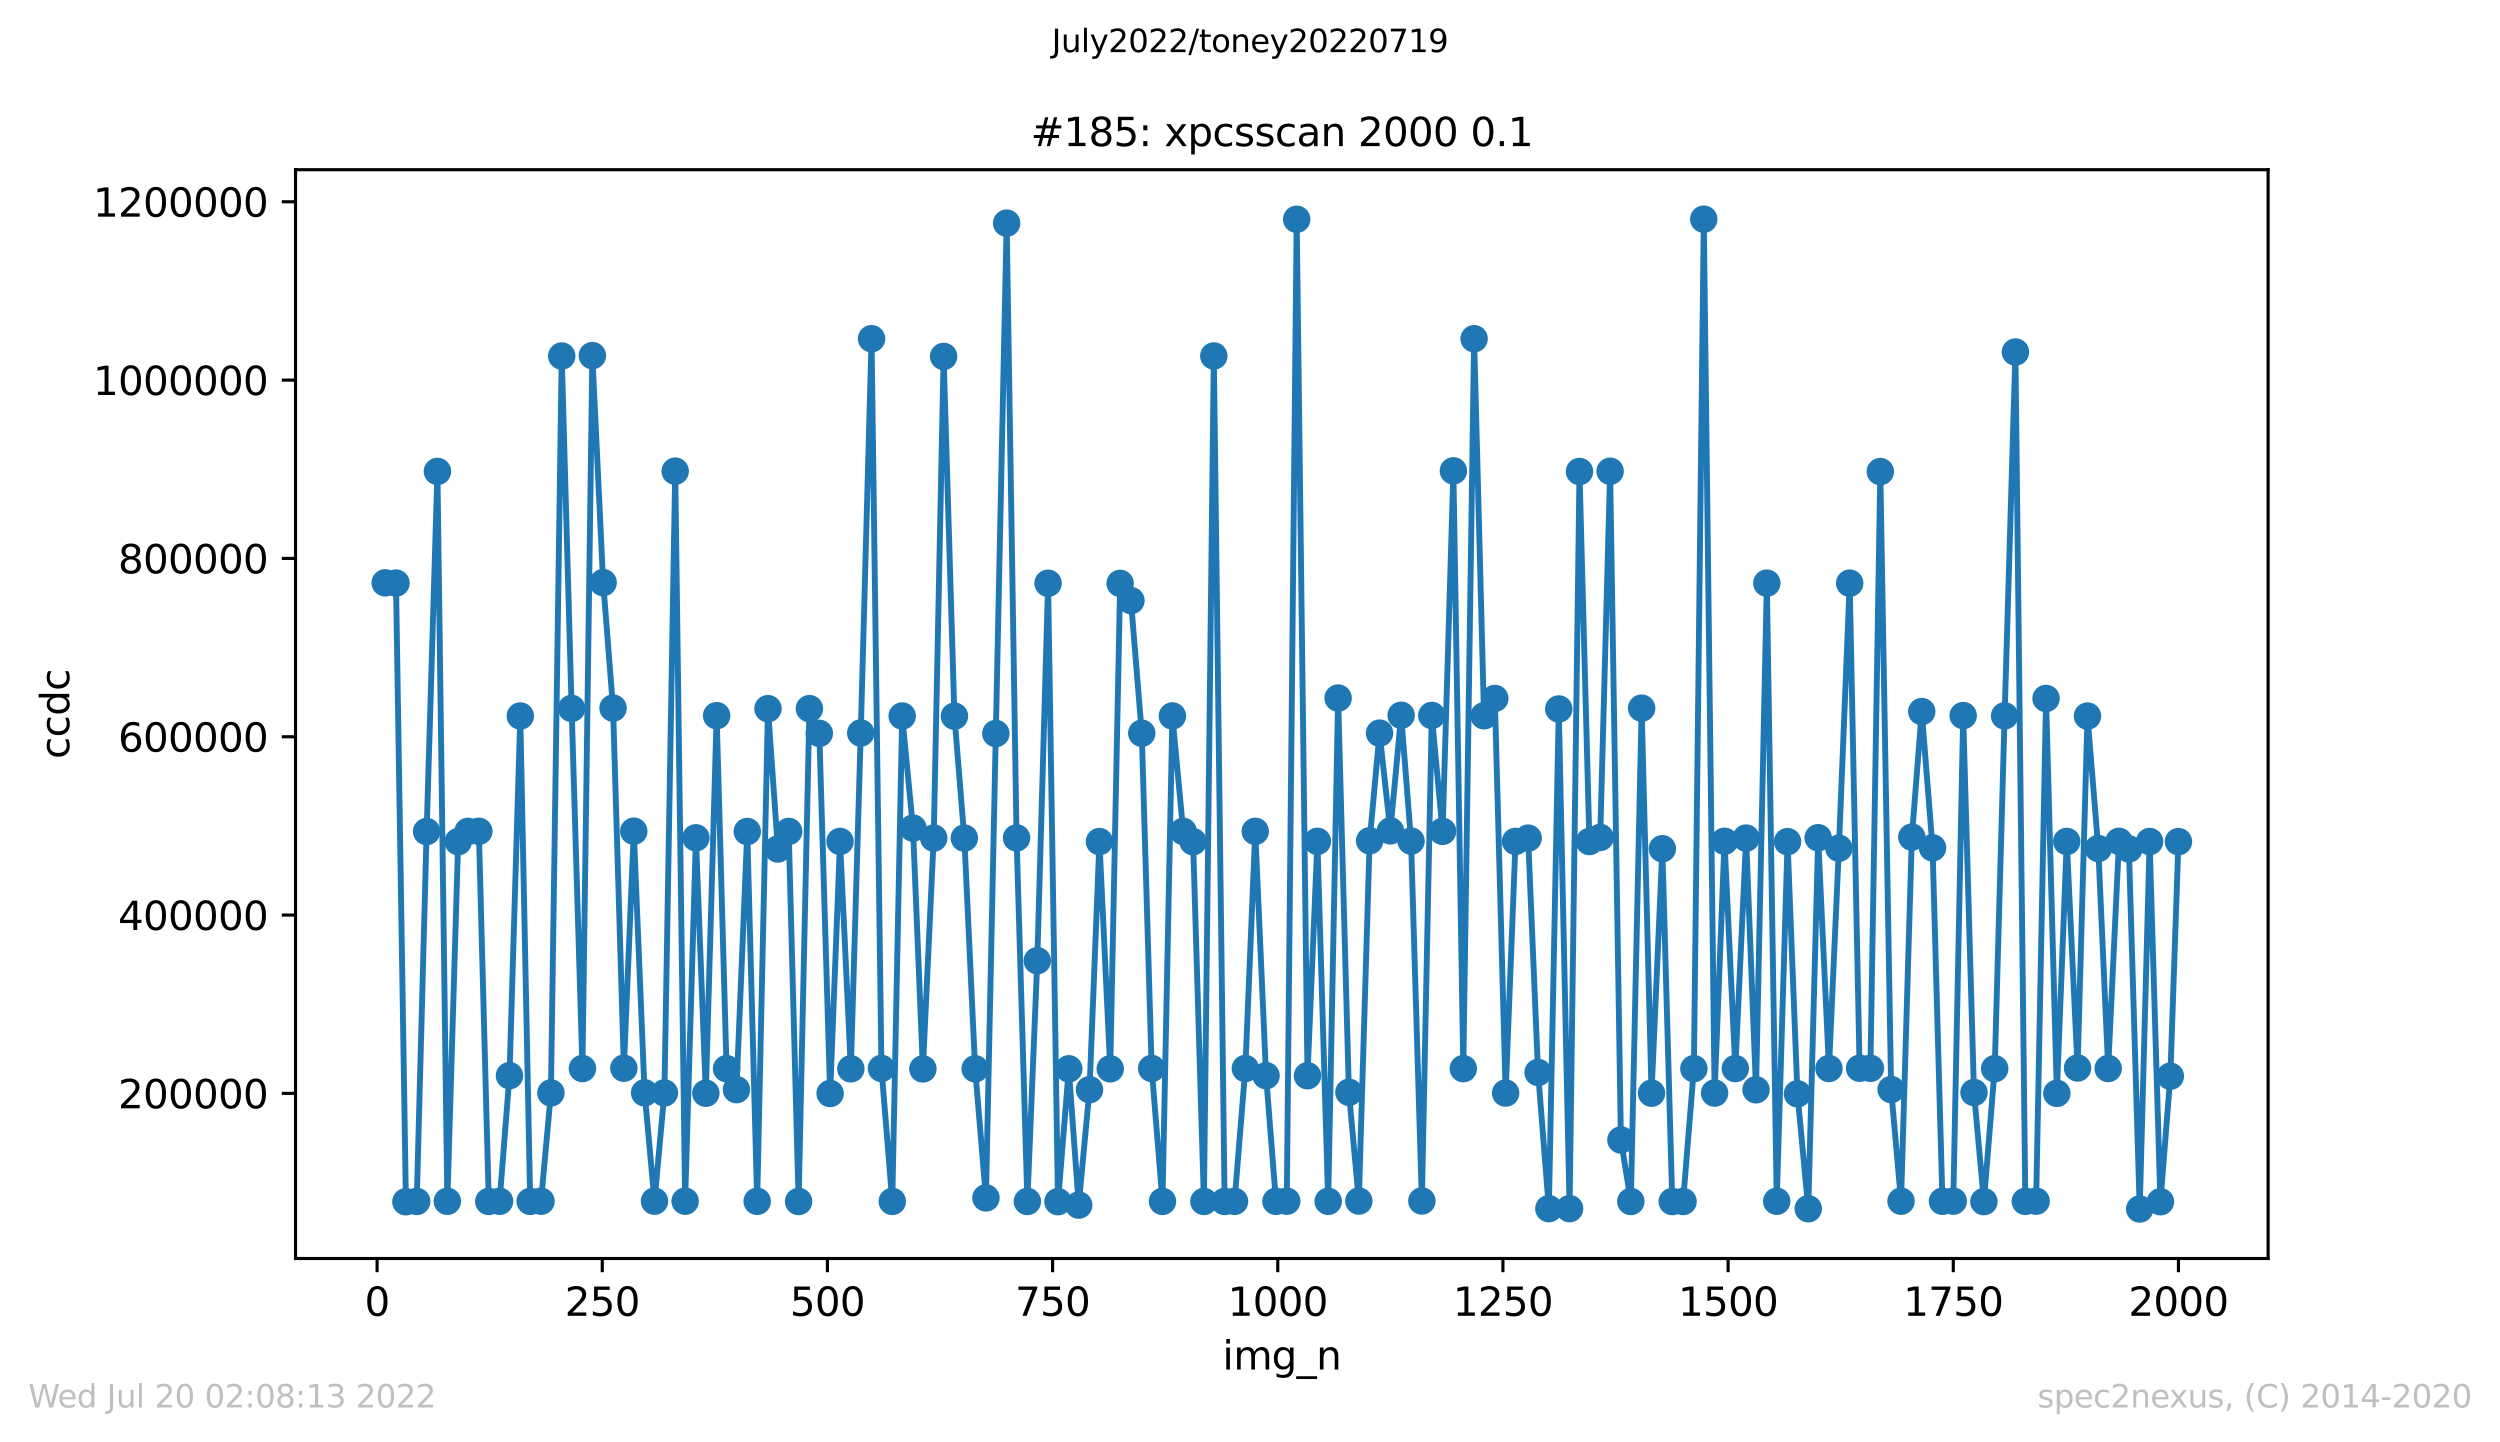 <?xml version="1.0" encoding="utf-8" standalone="no"?>
<!DOCTYPE svg PUBLIC "-//W3C//DTD SVG 1.1//EN"
  "http://www.w3.org/Graphics/SVG/1.1/DTD/svg11.dtd">
<svg xmlns:xlink="http://www.w3.org/1999/xlink" width="636.48pt" height="367.2pt" viewBox="0 0 636.48 367.2" xmlns="http://www.w3.org/2000/svg" version="1.1">
 <defs>
  <style type="text/css">*{stroke-linejoin: round; stroke-linecap: butt}</style>
 </defs>
 <g id="figure_1">
  <g id="patch_1">
   <path d="M 0 367.2 
L 636.48 367.2 
L 636.48 0 
L 0 0 
z
" style="fill: #ffffff"/>
  </g>
  <g id="axes_1">
   <g id="patch_2">
    <path d="M 75.24 320.4 
L 577.44 320.4 
L 577.44 43.2 
L 75.24 43.2 
z
" style="fill: #ffffff"/>
   </g>
   <g id="matplotlib.axis_1">
    <g id="xtick_1">
     <g id="line2d_1">
      <defs>
       <path id="m310e001da2" d="M 0 0 
L 0 3.5 
" style="stroke: #000000; stroke-width: 0.8"/>
      </defs>
      <g>
       <use xlink:href="#m310e001da2" x="96.004" y="320.4" style="stroke: #000000; stroke-width: 0.8"/>
      </g>
     </g>
     <g id="text_1">
      <!-- 0 -->
      <g transform="translate(92.822 334.998)scale(0.1 -0.1)">
       <defs>
        <path id="DejaVuSans-30" d="M 2034 4250 
Q 1547 4250 1301 3770 
Q 1056 3291 1056 2328 
Q 1056 1369 1301 889 
Q 1547 409 2034 409 
Q 2525 409 2770 889 
Q 3016 1369 3016 2328 
Q 3016 3291 2770 3770 
Q 2525 4250 2034 4250 
z
M 2034 4750 
Q 2819 4750 3233 4129 
Q 3647 3509 3647 2328 
Q 3647 1150 3233 529 
Q 2819 -91 2034 -91 
Q 1250 -91 836 529 
Q 422 1150 422 2328 
Q 422 3509 836 4129 
Q 1250 4750 2034 4750 
z
" transform="scale(0.016)"/>
       </defs>
       <use xlink:href="#DejaVuSans-30"/>
      </g>
     </g>
    </g>
    <g id="xtick_2">
     <g id="line2d_2">
      <g>
       <use xlink:href="#m310e001da2" x="153.33" y="320.4" style="stroke: #000000; stroke-width: 0.8"/>
      </g>
     </g>
     <g id="text_2">
      <!-- 250 -->
      <g transform="translate(143.786 334.998)scale(0.1 -0.1)">
       <defs>
        <path id="DejaVuSans-32" d="M 1228 531 
L 3431 531 
L 3431 0 
L 469 0 
L 469 531 
Q 828 903 1448 1529 
Q 2069 2156 2228 2338 
Q 2531 2678 2651 2914 
Q 2772 3150 2772 3378 
Q 2772 3750 2511 3984 
Q 2250 4219 1831 4219 
Q 1534 4219 1204 4116 
Q 875 4013 500 3803 
L 500 4441 
Q 881 4594 1212 4672 
Q 1544 4750 1819 4750 
Q 2544 4750 2975 4387 
Q 3406 4025 3406 3419 
Q 3406 3131 3298 2873 
Q 3191 2616 2906 2266 
Q 2828 2175 2409 1742 
Q 1991 1309 1228 531 
z
" transform="scale(0.016)"/>
        <path id="DejaVuSans-35" d="M 691 4666 
L 3169 4666 
L 3169 4134 
L 1269 4134 
L 1269 2991 
Q 1406 3038 1543 3061 
Q 1681 3084 1819 3084 
Q 2600 3084 3056 2656 
Q 3513 2228 3513 1497 
Q 3513 744 3044 326 
Q 2575 -91 1722 -91 
Q 1428 -91 1123 -41 
Q 819 9 494 109 
L 494 744 
Q 775 591 1075 516 
Q 1375 441 1709 441 
Q 2250 441 2565 725 
Q 2881 1009 2881 1497 
Q 2881 1984 2565 2268 
Q 2250 2553 1709 2553 
Q 1456 2553 1204 2497 
Q 953 2441 691 2322 
L 691 4666 
z
" transform="scale(0.016)"/>
       </defs>
       <use xlink:href="#DejaVuSans-32"/>
       <use xlink:href="#DejaVuSans-35" x="63.623"/>
       <use xlink:href="#DejaVuSans-30" x="127.246"/>
      </g>
     </g>
    </g>
    <g id="xtick_3">
     <g id="line2d_3">
      <g>
       <use xlink:href="#m310e001da2" x="210.656" y="320.4" style="stroke: #000000; stroke-width: 0.8"/>
      </g>
     </g>
     <g id="text_3">
      <!-- 500 -->
      <g transform="translate(201.112 334.998)scale(0.1 -0.1)">
       <use xlink:href="#DejaVuSans-35"/>
       <use xlink:href="#DejaVuSans-30" x="63.623"/>
       <use xlink:href="#DejaVuSans-30" x="127.246"/>
      </g>
     </g>
    </g>
    <g id="xtick_4">
     <g id="line2d_4">
      <g>
       <use xlink:href="#m310e001da2" x="267.982" y="320.4" style="stroke: #000000; stroke-width: 0.8"/>
      </g>
     </g>
     <g id="text_4">
      <!-- 750 -->
      <g transform="translate(258.438 334.998)scale(0.1 -0.1)">
       <defs>
        <path id="DejaVuSans-37" d="M 525 4666 
L 3525 4666 
L 3525 4397 
L 1831 0 
L 1172 0 
L 2766 4134 
L 525 4134 
L 525 4666 
z
" transform="scale(0.016)"/>
       </defs>
       <use xlink:href="#DejaVuSans-37"/>
       <use xlink:href="#DejaVuSans-35" x="63.623"/>
       <use xlink:href="#DejaVuSans-30" x="127.246"/>
      </g>
     </g>
    </g>
    <g id="xtick_5">
     <g id="line2d_5">
      <g>
       <use xlink:href="#m310e001da2" x="325.308" y="320.4" style="stroke: #000000; stroke-width: 0.8"/>
      </g>
     </g>
     <g id="text_5">
      <!-- 1000 -->
      <g transform="translate(312.583 334.998)scale(0.1 -0.1)">
       <defs>
        <path id="DejaVuSans-31" d="M 794 531 
L 1825 531 
L 1825 4091 
L 703 3866 
L 703 4441 
L 1819 4666 
L 2450 4666 
L 2450 531 
L 3481 531 
L 3481 0 
L 794 0 
L 794 531 
z
" transform="scale(0.016)"/>
       </defs>
       <use xlink:href="#DejaVuSans-31"/>
       <use xlink:href="#DejaVuSans-30" x="63.623"/>
       <use xlink:href="#DejaVuSans-30" x="127.246"/>
       <use xlink:href="#DejaVuSans-30" x="190.869"/>
      </g>
     </g>
    </g>
    <g id="xtick_6">
     <g id="line2d_6">
      <g>
       <use xlink:href="#m310e001da2" x="382.634" y="320.4" style="stroke: #000000; stroke-width: 0.8"/>
      </g>
     </g>
     <g id="text_6">
      <!-- 1250 -->
      <g transform="translate(369.909 334.998)scale(0.1 -0.1)">
       <use xlink:href="#DejaVuSans-31"/>
       <use xlink:href="#DejaVuSans-32" x="63.623"/>
       <use xlink:href="#DejaVuSans-35" x="127.246"/>
       <use xlink:href="#DejaVuSans-30" x="190.869"/>
      </g>
     </g>
    </g>
    <g id="xtick_7">
     <g id="line2d_7">
      <g>
       <use xlink:href="#m310e001da2" x="439.96" y="320.4" style="stroke: #000000; stroke-width: 0.8"/>
      </g>
     </g>
     <g id="text_7">
      <!-- 1500 -->
      <g transform="translate(427.235 334.998)scale(0.1 -0.1)">
       <use xlink:href="#DejaVuSans-31"/>
       <use xlink:href="#DejaVuSans-35" x="63.623"/>
       <use xlink:href="#DejaVuSans-30" x="127.246"/>
       <use xlink:href="#DejaVuSans-30" x="190.869"/>
      </g>
     </g>
    </g>
    <g id="xtick_8">
     <g id="line2d_8">
      <g>
       <use xlink:href="#m310e001da2" x="497.287" y="320.4" style="stroke: #000000; stroke-width: 0.8"/>
      </g>
     </g>
     <g id="text_8">
      <!-- 1750 -->
      <g transform="translate(484.562 334.998)scale(0.1 -0.1)">
       <use xlink:href="#DejaVuSans-31"/>
       <use xlink:href="#DejaVuSans-37" x="63.623"/>
       <use xlink:href="#DejaVuSans-35" x="127.246"/>
       <use xlink:href="#DejaVuSans-30" x="190.869"/>
      </g>
     </g>
    </g>
    <g id="xtick_9">
     <g id="line2d_9">
      <g>
       <use xlink:href="#m310e001da2" x="554.613" y="320.4" style="stroke: #000000; stroke-width: 0.8"/>
      </g>
     </g>
     <g id="text_9">
      <!-- 2000 -->
      <g transform="translate(541.888 334.998)scale(0.1 -0.1)">
       <use xlink:href="#DejaVuSans-32"/>
       <use xlink:href="#DejaVuSans-30" x="63.623"/>
       <use xlink:href="#DejaVuSans-30" x="127.246"/>
       <use xlink:href="#DejaVuSans-30" x="190.869"/>
      </g>
     </g>
    </g>
    <g id="text_10">
     <!-- img_n -->
     <g transform="translate(311.238 348.677)scale(0.1 -0.1)">
      <defs>
       <path id="DejaVuSans-69" d="M 603 3500 
L 1178 3500 
L 1178 0 
L 603 0 
L 603 3500 
z
M 603 4863 
L 1178 4863 
L 1178 4134 
L 603 4134 
L 603 4863 
z
" transform="scale(0.016)"/>
       <path id="DejaVuSans-6d" d="M 3328 2828 
Q 3544 3216 3844 3400 
Q 4144 3584 4550 3584 
Q 5097 3584 5394 3201 
Q 5691 2819 5691 2113 
L 5691 0 
L 5113 0 
L 5113 2094 
Q 5113 2597 4934 2840 
Q 4756 3084 4391 3084 
Q 3944 3084 3684 2787 
Q 3425 2491 3425 1978 
L 3425 0 
L 2847 0 
L 2847 2094 
Q 2847 2600 2669 2842 
Q 2491 3084 2119 3084 
Q 1678 3084 1418 2786 
Q 1159 2488 1159 1978 
L 1159 0 
L 581 0 
L 581 3500 
L 1159 3500 
L 1159 2956 
Q 1356 3278 1631 3431 
Q 1906 3584 2284 3584 
Q 2666 3584 2933 3390 
Q 3200 3197 3328 2828 
z
" transform="scale(0.016)"/>
       <path id="DejaVuSans-67" d="M 2906 1791 
Q 2906 2416 2648 2759 
Q 2391 3103 1925 3103 
Q 1463 3103 1205 2759 
Q 947 2416 947 1791 
Q 947 1169 1205 825 
Q 1463 481 1925 481 
Q 2391 481 2648 825 
Q 2906 1169 2906 1791 
z
M 3481 434 
Q 3481 -459 3084 -895 
Q 2688 -1331 1869 -1331 
Q 1566 -1331 1297 -1286 
Q 1028 -1241 775 -1147 
L 775 -588 
Q 1028 -725 1275 -790 
Q 1522 -856 1778 -856 
Q 2344 -856 2625 -561 
Q 2906 -266 2906 331 
L 2906 616 
Q 2728 306 2450 153 
Q 2172 0 1784 0 
Q 1141 0 747 490 
Q 353 981 353 1791 
Q 353 2603 747 3093 
Q 1141 3584 1784 3584 
Q 2172 3584 2450 3431 
Q 2728 3278 2906 2969 
L 2906 3500 
L 3481 3500 
L 3481 434 
z
" transform="scale(0.016)"/>
       <path id="DejaVuSans-5f" d="M 3263 -1063 
L 3263 -1509 
L -63 -1509 
L -63 -1063 
L 3263 -1063 
z
" transform="scale(0.016)"/>
       <path id="DejaVuSans-6e" d="M 3513 2113 
L 3513 0 
L 2938 0 
L 2938 2094 
Q 2938 2591 2744 2837 
Q 2550 3084 2163 3084 
Q 1697 3084 1428 2787 
Q 1159 2491 1159 1978 
L 1159 0 
L 581 0 
L 581 3500 
L 1159 3500 
L 1159 2956 
Q 1366 3272 1645 3428 
Q 1925 3584 2291 3584 
Q 2894 3584 3203 3211 
Q 3513 2838 3513 2113 
z
" transform="scale(0.016)"/>
      </defs>
      <use xlink:href="#DejaVuSans-69"/>
      <use xlink:href="#DejaVuSans-6d" x="27.783"/>
      <use xlink:href="#DejaVuSans-67" x="125.195"/>
      <use xlink:href="#DejaVuSans-5f" x="188.672"/>
      <use xlink:href="#DejaVuSans-6e" x="238.672"/>
     </g>
    </g>
   </g>
   <g id="matplotlib.axis_2">
    <g id="ytick_1">
     <g id="line2d_10">
      <defs>
       <path id="m611c452747" d="M 0 0 
L -3.5 0 
" style="stroke: #000000; stroke-width: 0.8"/>
      </defs>
      <g>
       <use xlink:href="#m611c452747" x="75.24" y="278.366" style="stroke: #000000; stroke-width: 0.8"/>
      </g>
     </g>
     <g id="text_11">
      <!-- 200000 -->
      <g transform="translate(30.065 282.165)scale(0.1 -0.1)">
       <use xlink:href="#DejaVuSans-32"/>
       <use xlink:href="#DejaVuSans-30" x="63.623"/>
       <use xlink:href="#DejaVuSans-30" x="127.246"/>
       <use xlink:href="#DejaVuSans-30" x="190.869"/>
       <use xlink:href="#DejaVuSans-30" x="254.492"/>
       <use xlink:href="#DejaVuSans-30" x="318.115"/>
      </g>
     </g>
    </g>
    <g id="ytick_2">
     <g id="line2d_11">
      <g>
       <use xlink:href="#m611c452747" x="75.24" y="232.967" style="stroke: #000000; stroke-width: 0.8"/>
      </g>
     </g>
     <g id="text_12">
      <!-- 400000 -->
      <g transform="translate(30.065 236.766)scale(0.1 -0.1)">
       <defs>
        <path id="DejaVuSans-34" d="M 2419 4116 
L 825 1625 
L 2419 1625 
L 2419 4116 
z
M 2253 4666 
L 3047 4666 
L 3047 1625 
L 3713 1625 
L 3713 1100 
L 3047 1100 
L 3047 0 
L 2419 0 
L 2419 1100 
L 313 1100 
L 313 1709 
L 2253 4666 
z
" transform="scale(0.016)"/>
       </defs>
       <use xlink:href="#DejaVuSans-34"/>
       <use xlink:href="#DejaVuSans-30" x="63.623"/>
       <use xlink:href="#DejaVuSans-30" x="127.246"/>
       <use xlink:href="#DejaVuSans-30" x="190.869"/>
       <use xlink:href="#DejaVuSans-30" x="254.492"/>
       <use xlink:href="#DejaVuSans-30" x="318.115"/>
      </g>
     </g>
    </g>
    <g id="ytick_3">
     <g id="line2d_12">
      <g>
       <use xlink:href="#m611c452747" x="75.24" y="187.568" style="stroke: #000000; stroke-width: 0.8"/>
      </g>
     </g>
     <g id="text_13">
      <!-- 600000 -->
      <g transform="translate(30.065 191.367)scale(0.1 -0.1)">
       <defs>
        <path id="DejaVuSans-36" d="M 2113 2584 
Q 1688 2584 1439 2293 
Q 1191 2003 1191 1497 
Q 1191 994 1439 701 
Q 1688 409 2113 409 
Q 2538 409 2786 701 
Q 3034 994 3034 1497 
Q 3034 2003 2786 2293 
Q 2538 2584 2113 2584 
z
M 3366 4563 
L 3366 3988 
Q 3128 4100 2886 4159 
Q 2644 4219 2406 4219 
Q 1781 4219 1451 3797 
Q 1122 3375 1075 2522 
Q 1259 2794 1537 2939 
Q 1816 3084 2150 3084 
Q 2853 3084 3261 2657 
Q 3669 2231 3669 1497 
Q 3669 778 3244 343 
Q 2819 -91 2113 -91 
Q 1303 -91 875 529 
Q 447 1150 447 2328 
Q 447 3434 972 4092 
Q 1497 4750 2381 4750 
Q 2619 4750 2861 4703 
Q 3103 4656 3366 4563 
z
" transform="scale(0.016)"/>
       </defs>
       <use xlink:href="#DejaVuSans-36"/>
       <use xlink:href="#DejaVuSans-30" x="63.623"/>
       <use xlink:href="#DejaVuSans-30" x="127.246"/>
       <use xlink:href="#DejaVuSans-30" x="190.869"/>
       <use xlink:href="#DejaVuSans-30" x="254.492"/>
       <use xlink:href="#DejaVuSans-30" x="318.115"/>
      </g>
     </g>
    </g>
    <g id="ytick_4">
     <g id="line2d_13">
      <g>
       <use xlink:href="#m611c452747" x="75.24" y="142.169" style="stroke: #000000; stroke-width: 0.8"/>
      </g>
     </g>
     <g id="text_14">
      <!-- 800000 -->
      <g transform="translate(30.065 145.968)scale(0.1 -0.1)">
       <defs>
        <path id="DejaVuSans-38" d="M 2034 2216 
Q 1584 2216 1326 1975 
Q 1069 1734 1069 1313 
Q 1069 891 1326 650 
Q 1584 409 2034 409 
Q 2484 409 2743 651 
Q 3003 894 3003 1313 
Q 3003 1734 2745 1975 
Q 2488 2216 2034 2216 
z
M 1403 2484 
Q 997 2584 770 2862 
Q 544 3141 544 3541 
Q 544 4100 942 4425 
Q 1341 4750 2034 4750 
Q 2731 4750 3128 4425 
Q 3525 4100 3525 3541 
Q 3525 3141 3298 2862 
Q 3072 2584 2669 2484 
Q 3125 2378 3379 2068 
Q 3634 1759 3634 1313 
Q 3634 634 3220 271 
Q 2806 -91 2034 -91 
Q 1263 -91 848 271 
Q 434 634 434 1313 
Q 434 1759 690 2068 
Q 947 2378 1403 2484 
z
M 1172 3481 
Q 1172 3119 1398 2916 
Q 1625 2713 2034 2713 
Q 2441 2713 2670 2916 
Q 2900 3119 2900 3481 
Q 2900 3844 2670 4047 
Q 2441 4250 2034 4250 
Q 1625 4250 1398 4047 
Q 1172 3844 1172 3481 
z
" transform="scale(0.016)"/>
       </defs>
       <use xlink:href="#DejaVuSans-38"/>
       <use xlink:href="#DejaVuSans-30" x="63.623"/>
       <use xlink:href="#DejaVuSans-30" x="127.246"/>
       <use xlink:href="#DejaVuSans-30" x="190.869"/>
       <use xlink:href="#DejaVuSans-30" x="254.492"/>
       <use xlink:href="#DejaVuSans-30" x="318.115"/>
      </g>
     </g>
    </g>
    <g id="ytick_5">
     <g id="line2d_14">
      <g>
       <use xlink:href="#m611c452747" x="75.24" y="96.77" style="stroke: #000000; stroke-width: 0.8"/>
      </g>
     </g>
     <g id="text_15">
      <!-- 1000000 -->
      <g transform="translate(23.703 100.569)scale(0.1 -0.1)">
       <use xlink:href="#DejaVuSans-31"/>
       <use xlink:href="#DejaVuSans-30" x="63.623"/>
       <use xlink:href="#DejaVuSans-30" x="127.246"/>
       <use xlink:href="#DejaVuSans-30" x="190.869"/>
       <use xlink:href="#DejaVuSans-30" x="254.492"/>
       <use xlink:href="#DejaVuSans-30" x="318.115"/>
       <use xlink:href="#DejaVuSans-30" x="381.738"/>
      </g>
     </g>
    </g>
    <g id="ytick_6">
     <g id="line2d_15">
      <g>
       <use xlink:href="#m611c452747" x="75.24" y="51.371" style="stroke: #000000; stroke-width: 0.8"/>
      </g>
     </g>
     <g id="text_16">
      <!-- 1200000 -->
      <g transform="translate(23.703 55.17)scale(0.1 -0.1)">
       <use xlink:href="#DejaVuSans-31"/>
       <use xlink:href="#DejaVuSans-32" x="63.623"/>
       <use xlink:href="#DejaVuSans-30" x="127.246"/>
       <use xlink:href="#DejaVuSans-30" x="190.869"/>
       <use xlink:href="#DejaVuSans-30" x="254.492"/>
       <use xlink:href="#DejaVuSans-30" x="318.115"/>
       <use xlink:href="#DejaVuSans-30" x="381.738"/>
      </g>
     </g>
    </g>
    <g id="text_17">
     <!-- ccdc -->
     <g transform="translate(17.623 193.222)rotate(-90)scale(0.1 -0.1)">
      <defs>
       <path id="DejaVuSans-63" d="M 3122 3366 
L 3122 2828 
Q 2878 2963 2633 3030 
Q 2388 3097 2138 3097 
Q 1578 3097 1268 2742 
Q 959 2388 959 1747 
Q 959 1106 1268 751 
Q 1578 397 2138 397 
Q 2388 397 2633 464 
Q 2878 531 3122 666 
L 3122 134 
Q 2881 22 2623 -34 
Q 2366 -91 2075 -91 
Q 1284 -91 818 406 
Q 353 903 353 1747 
Q 353 2603 823 3093 
Q 1294 3584 2113 3584 
Q 2378 3584 2631 3529 
Q 2884 3475 3122 3366 
z
" transform="scale(0.016)"/>
       <path id="DejaVuSans-64" d="M 2906 2969 
L 2906 4863 
L 3481 4863 
L 3481 0 
L 2906 0 
L 2906 525 
Q 2725 213 2448 61 
Q 2172 -91 1784 -91 
Q 1150 -91 751 415 
Q 353 922 353 1747 
Q 353 2572 751 3078 
Q 1150 3584 1784 3584 
Q 2172 3584 2448 3432 
Q 2725 3281 2906 2969 
z
M 947 1747 
Q 947 1113 1208 752 
Q 1469 391 1925 391 
Q 2381 391 2643 752 
Q 2906 1113 2906 1747 
Q 2906 2381 2643 2742 
Q 2381 3103 1925 3103 
Q 1469 3103 1208 2742 
Q 947 2381 947 1747 
z
" transform="scale(0.016)"/>
      </defs>
      <use xlink:href="#DejaVuSans-63"/>
      <use xlink:href="#DejaVuSans-63" x="54.98"/>
      <use xlink:href="#DejaVuSans-64" x="109.961"/>
      <use xlink:href="#DejaVuSans-63" x="173.438"/>
     </g>
    </g>
   </g>
   <g id="line2d_16">
    <path d="M 98.067 148.388 
L 100.819 148.45 
L 103.341 305.957 
L 106.093 305.874 
L 108.615 211.705 
L 111.367 120.023 
L 113.889 305.839 
L 116.641 214.277 
L 119.163 211.656 
L 121.915 211.641 
L 124.437 305.883 
L 127.189 305.834 
L 129.711 273.853 
L 132.463 182.289 
L 134.985 305.859 
L 137.737 305.825 
L 140.259 278.244 
L 143.011 90.642 
L 145.533 180.359 
L 148.285 272.041 
L 150.807 90.533 
L 153.559 148.33 
L 156.081 180.28 
L 158.833 271.958 
L 161.355 211.619 
L 164.107 278.224 
L 166.629 305.809 
L 169.152 278.254 
L 171.903 119.957 
L 174.426 305.812 
L 177.177 213.302 
L 179.7 278.325 
L 182.451 182.205 
L 184.974 272.071 
L 187.496 277.414 
L 190.248 211.702 
L 192.77 305.848 
L 195.522 180.421 
L 198.044 216.148 
L 200.796 211.68 
L 203.318 305.886 
L 206.07 180.415 
L 208.592 186.711 
L 211.344 278.398 
L 213.866 214.224 
L 216.618 272.111 
L 219.14 186.617 
L 221.892 86.234 
L 224.414 272.012 
L 227.166 305.869 
L 229.688 182.292 
L 232.44 210.832 
L 234.962 272.144 
L 237.714 213.365 
L 240.236 90.745 
L 242.988 182.329 
L 245.51 213.369 
L 248.262 272.108 
L 251.013 304.978 
L 256.287 56.81 
L 258.81 213.322 
L 261.561 305.882 
L 264.084 244.589 
L 266.835 148.494 
L 269.358 305.933 
L 272.109 272.114 
L 274.632 306.808 
L 277.383 277.424 
L 279.906 214.259 
L 282.657 272.113 
L 285.18 148.523 
L 287.931 152.908 
L 290.683 186.674 
L 293.205 272.019 
L 295.957 305.868 
L 298.479 182.277 
L 301.231 211.663 
L 303.753 214.294 
L 306.505 305.878 
L 309.028 90.624 
L 311.779 305.887 
L 314.302 305.858 
L 317.053 272.034 
L 319.576 211.654 
L 322.327 273.859 
L 324.85 305.853 
L 327.601 305.812 
L 330.124 55.83 
L 332.875 273.878 
L 335.398 214.203 
L 338.149 305.845 
L 340.672 177.719 
L 343.423 278.092 
L 345.946 305.778 
L 348.697 214.054 
L 351.22 186.646 
L 353.971 211.532 
L 356.723 182.107 
L 359.245 214.135 
L 361.997 305.76 
L 364.519 182.154 
L 367.271 211.658 
L 370.023 119.876 
L 372.545 272.064 
L 375.297 86.238 
L 377.819 182.225 
L 380.571 177.82 
L 383.322 278.285 
L 385.845 214.214 
L 389.055 213.381 
L 391.577 273.034 
L 394.329 307.711 
L 396.851 180.495 
L 399.603 307.711 
L 402.125 120.04 
L 404.648 214.251 
L 407.399 213.201 
L 409.922 119.981 
L 412.673 290.228 
L 415.196 305.885 
L 417.947 180.296 
L 420.47 278.319 
L 423.221 216.08 
L 425.744 305.903 
L 428.495 305.888 
L 431.247 272.064 
L 433.769 55.8 
L 436.521 278.283 
L 439.043 214.181 
L 441.795 272.045 
L 444.547 213.372 
L 447.069 277.446 
L 449.821 148.465 
L 452.343 305.82 
L 455.095 214.279 
L 457.617 278.474 
L 460.369 307.733 
L 462.891 213.28 
L 465.643 272.027 
L 468.165 215.954 
L 470.917 148.471 
L 473.439 271.968 
L 476.191 271.982 
L 478.713 120.063 
L 481.465 277.385 
L 483.987 305.811 
L 486.739 213.118 
L 489.261 181.159 
L 492.013 215.852 
L 494.535 305.844 
L 497.287 305.809 
L 499.809 182.183 
L 502.561 278.142 
L 505.083 305.92 
L 507.835 272.076 
L 510.357 182.258 
L 513.109 89.622 
L 515.631 305.863 
L 518.383 305.811 
L 520.905 177.82 
L 523.657 278.355 
L 526.179 214.235 
L 528.931 271.904 
L 531.453 182.304 
L 534.205 216.026 
L 536.727 272.033 
L 539.479 214.195 
L 542.001 216.131 
L 544.753 307.8 
L 547.275 214.242 
L 550.027 305.951 
L 552.549 273.99 
L 554.613 214.272 
L 554.613 214.272 
" clip-path="url(#p14c540a020)" style="fill: none; stroke: #1f77b4; stroke-width: 1.5; stroke-linecap: square"/>
    <defs>
     <path id="mda2e210188" d="M 0 3 
C 0.796 3 1.559 2.684 2.121 2.121 
C 2.684 1.559 3 0.796 3 0 
C 3 -0.796 2.684 -1.559 2.121 -2.121 
C 1.559 -2.684 0.796 -3 0 -3 
C -0.796 -3 -1.559 -2.684 -2.121 -2.121 
C -2.684 -1.559 -3 -0.796 -3 0 
C -3 0.796 -2.684 1.559 -2.121 2.121 
C -1.559 2.684 -0.796 3 0 3 
z
" style="stroke: #1f77b4"/>
    </defs>
    <g clip-path="url(#p14c540a020)">
     <use xlink:href="#mda2e210188" x="98.067" y="148.388" style="fill: #1f77b4; stroke: #1f77b4"/>
     <use xlink:href="#mda2e210188" x="100.819" y="148.45" style="fill: #1f77b4; stroke: #1f77b4"/>
     <use xlink:href="#mda2e210188" x="103.341" y="305.957" style="fill: #1f77b4; stroke: #1f77b4"/>
     <use xlink:href="#mda2e210188" x="106.093" y="305.874" style="fill: #1f77b4; stroke: #1f77b4"/>
     <use xlink:href="#mda2e210188" x="108.615" y="211.705" style="fill: #1f77b4; stroke: #1f77b4"/>
     <use xlink:href="#mda2e210188" x="111.367" y="120.023" style="fill: #1f77b4; stroke: #1f77b4"/>
     <use xlink:href="#mda2e210188" x="113.889" y="305.839" style="fill: #1f77b4; stroke: #1f77b4"/>
     <use xlink:href="#mda2e210188" x="116.641" y="214.277" style="fill: #1f77b4; stroke: #1f77b4"/>
     <use xlink:href="#mda2e210188" x="119.163" y="211.656" style="fill: #1f77b4; stroke: #1f77b4"/>
     <use xlink:href="#mda2e210188" x="121.915" y="211.641" style="fill: #1f77b4; stroke: #1f77b4"/>
     <use xlink:href="#mda2e210188" x="124.437" y="305.883" style="fill: #1f77b4; stroke: #1f77b4"/>
     <use xlink:href="#mda2e210188" x="127.189" y="305.834" style="fill: #1f77b4; stroke: #1f77b4"/>
     <use xlink:href="#mda2e210188" x="129.711" y="273.853" style="fill: #1f77b4; stroke: #1f77b4"/>
     <use xlink:href="#mda2e210188" x="132.463" y="182.289" style="fill: #1f77b4; stroke: #1f77b4"/>
     <use xlink:href="#mda2e210188" x="134.985" y="305.859" style="fill: #1f77b4; stroke: #1f77b4"/>
     <use xlink:href="#mda2e210188" x="137.737" y="305.825" style="fill: #1f77b4; stroke: #1f77b4"/>
     <use xlink:href="#mda2e210188" x="140.259" y="278.244" style="fill: #1f77b4; stroke: #1f77b4"/>
     <use xlink:href="#mda2e210188" x="143.011" y="90.642" style="fill: #1f77b4; stroke: #1f77b4"/>
     <use xlink:href="#mda2e210188" x="145.533" y="180.359" style="fill: #1f77b4; stroke: #1f77b4"/>
     <use xlink:href="#mda2e210188" x="148.285" y="272.041" style="fill: #1f77b4; stroke: #1f77b4"/>
     <use xlink:href="#mda2e210188" x="150.807" y="90.533" style="fill: #1f77b4; stroke: #1f77b4"/>
     <use xlink:href="#mda2e210188" x="153.559" y="148.33" style="fill: #1f77b4; stroke: #1f77b4"/>
     <use xlink:href="#mda2e210188" x="156.081" y="180.28" style="fill: #1f77b4; stroke: #1f77b4"/>
     <use xlink:href="#mda2e210188" x="158.833" y="271.958" style="fill: #1f77b4; stroke: #1f77b4"/>
     <use xlink:href="#mda2e210188" x="161.355" y="211.619" style="fill: #1f77b4; stroke: #1f77b4"/>
     <use xlink:href="#mda2e210188" x="164.107" y="278.224" style="fill: #1f77b4; stroke: #1f77b4"/>
     <use xlink:href="#mda2e210188" x="166.629" y="305.809" style="fill: #1f77b4; stroke: #1f77b4"/>
     <use xlink:href="#mda2e210188" x="169.152" y="278.254" style="fill: #1f77b4; stroke: #1f77b4"/>
     <use xlink:href="#mda2e210188" x="171.903" y="119.957" style="fill: #1f77b4; stroke: #1f77b4"/>
     <use xlink:href="#mda2e210188" x="174.426" y="305.812" style="fill: #1f77b4; stroke: #1f77b4"/>
     <use xlink:href="#mda2e210188" x="177.177" y="213.302" style="fill: #1f77b4; stroke: #1f77b4"/>
     <use xlink:href="#mda2e210188" x="179.7" y="278.325" style="fill: #1f77b4; stroke: #1f77b4"/>
     <use xlink:href="#mda2e210188" x="182.451" y="182.205" style="fill: #1f77b4; stroke: #1f77b4"/>
     <use xlink:href="#mda2e210188" x="184.974" y="272.071" style="fill: #1f77b4; stroke: #1f77b4"/>
     <use xlink:href="#mda2e210188" x="187.496" y="277.414" style="fill: #1f77b4; stroke: #1f77b4"/>
     <use xlink:href="#mda2e210188" x="190.248" y="211.702" style="fill: #1f77b4; stroke: #1f77b4"/>
     <use xlink:href="#mda2e210188" x="192.77" y="305.848" style="fill: #1f77b4; stroke: #1f77b4"/>
     <use xlink:href="#mda2e210188" x="195.522" y="180.421" style="fill: #1f77b4; stroke: #1f77b4"/>
     <use xlink:href="#mda2e210188" x="198.044" y="216.148" style="fill: #1f77b4; stroke: #1f77b4"/>
     <use xlink:href="#mda2e210188" x="200.796" y="211.68" style="fill: #1f77b4; stroke: #1f77b4"/>
     <use xlink:href="#mda2e210188" x="203.318" y="305.886" style="fill: #1f77b4; stroke: #1f77b4"/>
     <use xlink:href="#mda2e210188" x="206.07" y="180.415" style="fill: #1f77b4; stroke: #1f77b4"/>
     <use xlink:href="#mda2e210188" x="208.592" y="186.711" style="fill: #1f77b4; stroke: #1f77b4"/>
     <use xlink:href="#mda2e210188" x="211.344" y="278.398" style="fill: #1f77b4; stroke: #1f77b4"/>
     <use xlink:href="#mda2e210188" x="213.866" y="214.224" style="fill: #1f77b4; stroke: #1f77b4"/>
     <use xlink:href="#mda2e210188" x="216.618" y="272.111" style="fill: #1f77b4; stroke: #1f77b4"/>
     <use xlink:href="#mda2e210188" x="219.14" y="186.617" style="fill: #1f77b4; stroke: #1f77b4"/>
     <use xlink:href="#mda2e210188" x="221.892" y="86.234" style="fill: #1f77b4; stroke: #1f77b4"/>
     <use xlink:href="#mda2e210188" x="224.414" y="272.012" style="fill: #1f77b4; stroke: #1f77b4"/>
     <use xlink:href="#mda2e210188" x="227.166" y="305.869" style="fill: #1f77b4; stroke: #1f77b4"/>
     <use xlink:href="#mda2e210188" x="229.688" y="182.292" style="fill: #1f77b4; stroke: #1f77b4"/>
     <use xlink:href="#mda2e210188" x="232.44" y="210.832" style="fill: #1f77b4; stroke: #1f77b4"/>
     <use xlink:href="#mda2e210188" x="234.962" y="272.144" style="fill: #1f77b4; stroke: #1f77b4"/>
     <use xlink:href="#mda2e210188" x="237.714" y="213.365" style="fill: #1f77b4; stroke: #1f77b4"/>
     <use xlink:href="#mda2e210188" x="240.236" y="90.745" style="fill: #1f77b4; stroke: #1f77b4"/>
     <use xlink:href="#mda2e210188" x="242.988" y="182.329" style="fill: #1f77b4; stroke: #1f77b4"/>
     <use xlink:href="#mda2e210188" x="245.51" y="213.369" style="fill: #1f77b4; stroke: #1f77b4"/>
     <use xlink:href="#mda2e210188" x="248.262" y="272.108" style="fill: #1f77b4; stroke: #1f77b4"/>
     <use xlink:href="#mda2e210188" x="251.013" y="304.978" style="fill: #1f77b4; stroke: #1f77b4"/>
     <use xlink:href="#mda2e210188" x="253.536" y="186.744" style="fill: #1f77b4; stroke: #1f77b4"/>
     <use xlink:href="#mda2e210188" x="256.287" y="56.81" style="fill: #1f77b4; stroke: #1f77b4"/>
     <use xlink:href="#mda2e210188" x="258.81" y="213.322" style="fill: #1f77b4; stroke: #1f77b4"/>
     <use xlink:href="#mda2e210188" x="261.561" y="305.882" style="fill: #1f77b4; stroke: #1f77b4"/>
     <use xlink:href="#mda2e210188" x="264.084" y="244.589" style="fill: #1f77b4; stroke: #1f77b4"/>
     <use xlink:href="#mda2e210188" x="266.835" y="148.494" style="fill: #1f77b4; stroke: #1f77b4"/>
     <use xlink:href="#mda2e210188" x="269.358" y="305.933" style="fill: #1f77b4; stroke: #1f77b4"/>
     <use xlink:href="#mda2e210188" x="272.109" y="272.114" style="fill: #1f77b4; stroke: #1f77b4"/>
     <use xlink:href="#mda2e210188" x="274.632" y="306.808" style="fill: #1f77b4; stroke: #1f77b4"/>
     <use xlink:href="#mda2e210188" x="277.383" y="277.424" style="fill: #1f77b4; stroke: #1f77b4"/>
     <use xlink:href="#mda2e210188" x="279.906" y="214.259" style="fill: #1f77b4; stroke: #1f77b4"/>
     <use xlink:href="#mda2e210188" x="282.657" y="272.113" style="fill: #1f77b4; stroke: #1f77b4"/>
     <use xlink:href="#mda2e210188" x="285.18" y="148.523" style="fill: #1f77b4; stroke: #1f77b4"/>
     <use xlink:href="#mda2e210188" x="287.931" y="152.908" style="fill: #1f77b4; stroke: #1f77b4"/>
     <use xlink:href="#mda2e210188" x="290.683" y="186.674" style="fill: #1f77b4; stroke: #1f77b4"/>
     <use xlink:href="#mda2e210188" x="293.205" y="272.019" style="fill: #1f77b4; stroke: #1f77b4"/>
     <use xlink:href="#mda2e210188" x="295.957" y="305.868" style="fill: #1f77b4; stroke: #1f77b4"/>
     <use xlink:href="#mda2e210188" x="298.479" y="182.277" style="fill: #1f77b4; stroke: #1f77b4"/>
     <use xlink:href="#mda2e210188" x="301.231" y="211.663" style="fill: #1f77b4; stroke: #1f77b4"/>
     <use xlink:href="#mda2e210188" x="303.753" y="214.294" style="fill: #1f77b4; stroke: #1f77b4"/>
     <use xlink:href="#mda2e210188" x="306.505" y="305.878" style="fill: #1f77b4; stroke: #1f77b4"/>
     <use xlink:href="#mda2e210188" x="309.028" y="90.624" style="fill: #1f77b4; stroke: #1f77b4"/>
     <use xlink:href="#mda2e210188" x="311.779" y="305.887" style="fill: #1f77b4; stroke: #1f77b4"/>
     <use xlink:href="#mda2e210188" x="314.302" y="305.858" style="fill: #1f77b4; stroke: #1f77b4"/>
     <use xlink:href="#mda2e210188" x="317.053" y="272.034" style="fill: #1f77b4; stroke: #1f77b4"/>
     <use xlink:href="#mda2e210188" x="319.576" y="211.654" style="fill: #1f77b4; stroke: #1f77b4"/>
     <use xlink:href="#mda2e210188" x="322.327" y="273.859" style="fill: #1f77b4; stroke: #1f77b4"/>
     <use xlink:href="#mda2e210188" x="324.85" y="305.853" style="fill: #1f77b4; stroke: #1f77b4"/>
     <use xlink:href="#mda2e210188" x="327.601" y="305.812" style="fill: #1f77b4; stroke: #1f77b4"/>
     <use xlink:href="#mda2e210188" x="330.124" y="55.83" style="fill: #1f77b4; stroke: #1f77b4"/>
     <use xlink:href="#mda2e210188" x="332.875" y="273.878" style="fill: #1f77b4; stroke: #1f77b4"/>
     <use xlink:href="#mda2e210188" x="335.398" y="214.203" style="fill: #1f77b4; stroke: #1f77b4"/>
     <use xlink:href="#mda2e210188" x="338.149" y="305.845" style="fill: #1f77b4; stroke: #1f77b4"/>
     <use xlink:href="#mda2e210188" x="340.672" y="177.719" style="fill: #1f77b4; stroke: #1f77b4"/>
     <use xlink:href="#mda2e210188" x="343.423" y="278.092" style="fill: #1f77b4; stroke: #1f77b4"/>
     <use xlink:href="#mda2e210188" x="345.946" y="305.778" style="fill: #1f77b4; stroke: #1f77b4"/>
     <use xlink:href="#mda2e210188" x="348.697" y="214.054" style="fill: #1f77b4; stroke: #1f77b4"/>
     <use xlink:href="#mda2e210188" x="351.22" y="186.646" style="fill: #1f77b4; stroke: #1f77b4"/>
     <use xlink:href="#mda2e210188" x="353.971" y="211.532" style="fill: #1f77b4; stroke: #1f77b4"/>
     <use xlink:href="#mda2e210188" x="356.723" y="182.107" style="fill: #1f77b4; stroke: #1f77b4"/>
     <use xlink:href="#mda2e210188" x="359.245" y="214.135" style="fill: #1f77b4; stroke: #1f77b4"/>
     <use xlink:href="#mda2e210188" x="361.997" y="305.76" style="fill: #1f77b4; stroke: #1f77b4"/>
     <use xlink:href="#mda2e210188" x="364.519" y="182.154" style="fill: #1f77b4; stroke: #1f77b4"/>
     <use xlink:href="#mda2e210188" x="367.271" y="211.658" style="fill: #1f77b4; stroke: #1f77b4"/>
     <use xlink:href="#mda2e210188" x="370.023" y="119.876" style="fill: #1f77b4; stroke: #1f77b4"/>
     <use xlink:href="#mda2e210188" x="372.545" y="272.064" style="fill: #1f77b4; stroke: #1f77b4"/>
     <use xlink:href="#mda2e210188" x="375.297" y="86.238" style="fill: #1f77b4; stroke: #1f77b4"/>
     <use xlink:href="#mda2e210188" x="377.819" y="182.225" style="fill: #1f77b4; stroke: #1f77b4"/>
     <use xlink:href="#mda2e210188" x="380.571" y="177.82" style="fill: #1f77b4; stroke: #1f77b4"/>
     <use xlink:href="#mda2e210188" x="383.322" y="278.285" style="fill: #1f77b4; stroke: #1f77b4"/>
     <use xlink:href="#mda2e210188" x="385.845" y="214.214" style="fill: #1f77b4; stroke: #1f77b4"/>
     <use xlink:href="#mda2e210188" x="389.055" y="213.381" style="fill: #1f77b4; stroke: #1f77b4"/>
     <use xlink:href="#mda2e210188" x="391.577" y="273.034" style="fill: #1f77b4; stroke: #1f77b4"/>
     <use xlink:href="#mda2e210188" x="394.329" y="307.711" style="fill: #1f77b4; stroke: #1f77b4"/>
     <use xlink:href="#mda2e210188" x="396.851" y="180.495" style="fill: #1f77b4; stroke: #1f77b4"/>
     <use xlink:href="#mda2e210188" x="399.603" y="307.711" style="fill: #1f77b4; stroke: #1f77b4"/>
     <use xlink:href="#mda2e210188" x="402.125" y="120.04" style="fill: #1f77b4; stroke: #1f77b4"/>
     <use xlink:href="#mda2e210188" x="404.648" y="214.251" style="fill: #1f77b4; stroke: #1f77b4"/>
     <use xlink:href="#mda2e210188" x="407.399" y="213.201" style="fill: #1f77b4; stroke: #1f77b4"/>
     <use xlink:href="#mda2e210188" x="409.922" y="119.981" style="fill: #1f77b4; stroke: #1f77b4"/>
     <use xlink:href="#mda2e210188" x="412.673" y="290.228" style="fill: #1f77b4; stroke: #1f77b4"/>
     <use xlink:href="#mda2e210188" x="415.196" y="305.885" style="fill: #1f77b4; stroke: #1f77b4"/>
     <use xlink:href="#mda2e210188" x="417.947" y="180.296" style="fill: #1f77b4; stroke: #1f77b4"/>
     <use xlink:href="#mda2e210188" x="420.47" y="278.319" style="fill: #1f77b4; stroke: #1f77b4"/>
     <use xlink:href="#mda2e210188" x="423.221" y="216.08" style="fill: #1f77b4; stroke: #1f77b4"/>
     <use xlink:href="#mda2e210188" x="425.744" y="305.903" style="fill: #1f77b4; stroke: #1f77b4"/>
     <use xlink:href="#mda2e210188" x="428.495" y="305.888" style="fill: #1f77b4; stroke: #1f77b4"/>
     <use xlink:href="#mda2e210188" x="431.247" y="272.064" style="fill: #1f77b4; stroke: #1f77b4"/>
     <use xlink:href="#mda2e210188" x="433.769" y="55.8" style="fill: #1f77b4; stroke: #1f77b4"/>
     <use xlink:href="#mda2e210188" x="436.521" y="278.283" style="fill: #1f77b4; stroke: #1f77b4"/>
     <use xlink:href="#mda2e210188" x="439.043" y="214.181" style="fill: #1f77b4; stroke: #1f77b4"/>
     <use xlink:href="#mda2e210188" x="441.795" y="272.045" style="fill: #1f77b4; stroke: #1f77b4"/>
     <use xlink:href="#mda2e210188" x="444.547" y="213.372" style="fill: #1f77b4; stroke: #1f77b4"/>
     <use xlink:href="#mda2e210188" x="447.069" y="277.446" style="fill: #1f77b4; stroke: #1f77b4"/>
     <use xlink:href="#mda2e210188" x="449.821" y="148.465" style="fill: #1f77b4; stroke: #1f77b4"/>
     <use xlink:href="#mda2e210188" x="452.343" y="305.82" style="fill: #1f77b4; stroke: #1f77b4"/>
     <use xlink:href="#mda2e210188" x="455.095" y="214.279" style="fill: #1f77b4; stroke: #1f77b4"/>
     <use xlink:href="#mda2e210188" x="457.617" y="278.474" style="fill: #1f77b4; stroke: #1f77b4"/>
     <use xlink:href="#mda2e210188" x="460.369" y="307.733" style="fill: #1f77b4; stroke: #1f77b4"/>
     <use xlink:href="#mda2e210188" x="462.891" y="213.28" style="fill: #1f77b4; stroke: #1f77b4"/>
     <use xlink:href="#mda2e210188" x="465.643" y="272.027" style="fill: #1f77b4; stroke: #1f77b4"/>
     <use xlink:href="#mda2e210188" x="468.165" y="215.954" style="fill: #1f77b4; stroke: #1f77b4"/>
     <use xlink:href="#mda2e210188" x="470.917" y="148.471" style="fill: #1f77b4; stroke: #1f77b4"/>
     <use xlink:href="#mda2e210188" x="473.439" y="271.968" style="fill: #1f77b4; stroke: #1f77b4"/>
     <use xlink:href="#mda2e210188" x="476.191" y="271.982" style="fill: #1f77b4; stroke: #1f77b4"/>
     <use xlink:href="#mda2e210188" x="478.713" y="120.063" style="fill: #1f77b4; stroke: #1f77b4"/>
     <use xlink:href="#mda2e210188" x="481.465" y="277.385" style="fill: #1f77b4; stroke: #1f77b4"/>
     <use xlink:href="#mda2e210188" x="483.987" y="305.811" style="fill: #1f77b4; stroke: #1f77b4"/>
     <use xlink:href="#mda2e210188" x="486.739" y="213.118" style="fill: #1f77b4; stroke: #1f77b4"/>
     <use xlink:href="#mda2e210188" x="489.261" y="181.159" style="fill: #1f77b4; stroke: #1f77b4"/>
     <use xlink:href="#mda2e210188" x="492.013" y="215.852" style="fill: #1f77b4; stroke: #1f77b4"/>
     <use xlink:href="#mda2e210188" x="494.535" y="305.844" style="fill: #1f77b4; stroke: #1f77b4"/>
     <use xlink:href="#mda2e210188" x="497.287" y="305.809" style="fill: #1f77b4; stroke: #1f77b4"/>
     <use xlink:href="#mda2e210188" x="499.809" y="182.183" style="fill: #1f77b4; stroke: #1f77b4"/>
     <use xlink:href="#mda2e210188" x="502.561" y="278.142" style="fill: #1f77b4; stroke: #1f77b4"/>
     <use xlink:href="#mda2e210188" x="505.083" y="305.92" style="fill: #1f77b4; stroke: #1f77b4"/>
     <use xlink:href="#mda2e210188" x="507.835" y="272.076" style="fill: #1f77b4; stroke: #1f77b4"/>
     <use xlink:href="#mda2e210188" x="510.357" y="182.258" style="fill: #1f77b4; stroke: #1f77b4"/>
     <use xlink:href="#mda2e210188" x="513.109" y="89.622" style="fill: #1f77b4; stroke: #1f77b4"/>
     <use xlink:href="#mda2e210188" x="515.631" y="305.863" style="fill: #1f77b4; stroke: #1f77b4"/>
     <use xlink:href="#mda2e210188" x="518.383" y="305.811" style="fill: #1f77b4; stroke: #1f77b4"/>
     <use xlink:href="#mda2e210188" x="520.905" y="177.82" style="fill: #1f77b4; stroke: #1f77b4"/>
     <use xlink:href="#mda2e210188" x="523.657" y="278.355" style="fill: #1f77b4; stroke: #1f77b4"/>
     <use xlink:href="#mda2e210188" x="526.179" y="214.235" style="fill: #1f77b4; stroke: #1f77b4"/>
     <use xlink:href="#mda2e210188" x="528.931" y="271.904" style="fill: #1f77b4; stroke: #1f77b4"/>
     <use xlink:href="#mda2e210188" x="531.453" y="182.304" style="fill: #1f77b4; stroke: #1f77b4"/>
     <use xlink:href="#mda2e210188" x="534.205" y="216.026" style="fill: #1f77b4; stroke: #1f77b4"/>
     <use xlink:href="#mda2e210188" x="536.727" y="272.033" style="fill: #1f77b4; stroke: #1f77b4"/>
     <use xlink:href="#mda2e210188" x="539.479" y="214.195" style="fill: #1f77b4; stroke: #1f77b4"/>
     <use xlink:href="#mda2e210188" x="542.001" y="216.131" style="fill: #1f77b4; stroke: #1f77b4"/>
     <use xlink:href="#mda2e210188" x="544.753" y="307.8" style="fill: #1f77b4; stroke: #1f77b4"/>
     <use xlink:href="#mda2e210188" x="547.275" y="214.242" style="fill: #1f77b4; stroke: #1f77b4"/>
     <use xlink:href="#mda2e210188" x="550.027" y="305.951" style="fill: #1f77b4; stroke: #1f77b4"/>
     <use xlink:href="#mda2e210188" x="552.549" y="273.99" style="fill: #1f77b4; stroke: #1f77b4"/>
     <use xlink:href="#mda2e210188" x="554.613" y="214.272" style="fill: #1f77b4; stroke: #1f77b4"/>
    </g>
   </g>
   <g id="patch_3">
    <path d="M 75.24 320.4 
L 75.24 43.2 
" style="fill: none; stroke: #000000; stroke-width: 0.8; stroke-linejoin: miter; stroke-linecap: square"/>
   </g>
   <g id="patch_4">
    <path d="M 577.44 320.4 
L 577.44 43.2 
" style="fill: none; stroke: #000000; stroke-width: 0.8; stroke-linejoin: miter; stroke-linecap: square"/>
   </g>
   <g id="patch_5">
    <path d="M 75.24 320.4 
L 577.44 320.4 
" style="fill: none; stroke: #000000; stroke-width: 0.8; stroke-linejoin: miter; stroke-linecap: square"/>
   </g>
   <g id="patch_6">
    <path d="M 75.24 43.2 
L 577.44 43.2 
" style="fill: none; stroke: #000000; stroke-width: 0.8; stroke-linejoin: miter; stroke-linecap: square"/>
   </g>
   <g id="text_18">
    <!-- #185: xpcsscan 2000 0.1 -->
    <g transform="translate(262.404 37.2)scale(0.1 -0.1)">
     <defs>
      <path id="DejaVuSans-23" d="M 3272 2816 
L 2363 2816 
L 2100 1772 
L 3016 1772 
L 3272 2816 
z
M 2803 4594 
L 2478 3297 
L 3391 3297 
L 3719 4594 
L 4219 4594 
L 3897 3297 
L 4872 3297 
L 4872 2816 
L 3775 2816 
L 3519 1772 
L 4513 1772 
L 4513 1294 
L 3397 1294 
L 3072 0 
L 2572 0 
L 2894 1294 
L 1978 1294 
L 1656 0 
L 1153 0 
L 1478 1294 
L 494 1294 
L 494 1772 
L 1594 1772 
L 1856 2816 
L 850 2816 
L 850 3297 
L 1978 3297 
L 2297 4594 
L 2803 4594 
z
" transform="scale(0.016)"/>
      <path id="DejaVuSans-3a" d="M 750 794 
L 1409 794 
L 1409 0 
L 750 0 
L 750 794 
z
M 750 3309 
L 1409 3309 
L 1409 2516 
L 750 2516 
L 750 3309 
z
" transform="scale(0.016)"/>
      <path id="DejaVuSans-20" transform="scale(0.016)"/>
      <path id="DejaVuSans-78" d="M 3513 3500 
L 2247 1797 
L 3578 0 
L 2900 0 
L 1881 1375 
L 863 0 
L 184 0 
L 1544 1831 
L 300 3500 
L 978 3500 
L 1906 2253 
L 2834 3500 
L 3513 3500 
z
" transform="scale(0.016)"/>
      <path id="DejaVuSans-70" d="M 1159 525 
L 1159 -1331 
L 581 -1331 
L 581 3500 
L 1159 3500 
L 1159 2969 
Q 1341 3281 1617 3432 
Q 1894 3584 2278 3584 
Q 2916 3584 3314 3078 
Q 3713 2572 3713 1747 
Q 3713 922 3314 415 
Q 2916 -91 2278 -91 
Q 1894 -91 1617 61 
Q 1341 213 1159 525 
z
M 3116 1747 
Q 3116 2381 2855 2742 
Q 2594 3103 2138 3103 
Q 1681 3103 1420 2742 
Q 1159 2381 1159 1747 
Q 1159 1113 1420 752 
Q 1681 391 2138 391 
Q 2594 391 2855 752 
Q 3116 1113 3116 1747 
z
" transform="scale(0.016)"/>
      <path id="DejaVuSans-73" d="M 2834 3397 
L 2834 2853 
Q 2591 2978 2328 3040 
Q 2066 3103 1784 3103 
Q 1356 3103 1142 2972 
Q 928 2841 928 2578 
Q 928 2378 1081 2264 
Q 1234 2150 1697 2047 
L 1894 2003 
Q 2506 1872 2764 1633 
Q 3022 1394 3022 966 
Q 3022 478 2636 193 
Q 2250 -91 1575 -91 
Q 1294 -91 989 -36 
Q 684 19 347 128 
L 347 722 
Q 666 556 975 473 
Q 1284 391 1588 391 
Q 1994 391 2212 530 
Q 2431 669 2431 922 
Q 2431 1156 2273 1281 
Q 2116 1406 1581 1522 
L 1381 1569 
Q 847 1681 609 1914 
Q 372 2147 372 2553 
Q 372 3047 722 3315 
Q 1072 3584 1716 3584 
Q 2034 3584 2315 3537 
Q 2597 3491 2834 3397 
z
" transform="scale(0.016)"/>
      <path id="DejaVuSans-61" d="M 2194 1759 
Q 1497 1759 1228 1600 
Q 959 1441 959 1056 
Q 959 750 1161 570 
Q 1363 391 1709 391 
Q 2188 391 2477 730 
Q 2766 1069 2766 1631 
L 2766 1759 
L 2194 1759 
z
M 3341 1997 
L 3341 0 
L 2766 0 
L 2766 531 
Q 2569 213 2275 61 
Q 1981 -91 1556 -91 
Q 1019 -91 701 211 
Q 384 513 384 1019 
Q 384 1609 779 1909 
Q 1175 2209 1959 2209 
L 2766 2209 
L 2766 2266 
Q 2766 2663 2505 2880 
Q 2244 3097 1772 3097 
Q 1472 3097 1187 3025 
Q 903 2953 641 2809 
L 641 3341 
Q 956 3463 1253 3523 
Q 1550 3584 1831 3584 
Q 2591 3584 2966 3190 
Q 3341 2797 3341 1997 
z
" transform="scale(0.016)"/>
      <path id="DejaVuSans-2e" d="M 684 794 
L 1344 794 
L 1344 0 
L 684 0 
L 684 794 
z
" transform="scale(0.016)"/>
     </defs>
     <use xlink:href="#DejaVuSans-23"/>
     <use xlink:href="#DejaVuSans-31" x="83.789"/>
     <use xlink:href="#DejaVuSans-38" x="147.412"/>
     <use xlink:href="#DejaVuSans-35" x="211.035"/>
     <use xlink:href="#DejaVuSans-3a" x="274.658"/>
     <use xlink:href="#DejaVuSans-20" x="308.35"/>
     <use xlink:href="#DejaVuSans-78" x="340.137"/>
     <use xlink:href="#DejaVuSans-70" x="399.316"/>
     <use xlink:href="#DejaVuSans-63" x="462.793"/>
     <use xlink:href="#DejaVuSans-73" x="517.773"/>
     <use xlink:href="#DejaVuSans-73" x="569.873"/>
     <use xlink:href="#DejaVuSans-63" x="621.973"/>
     <use xlink:href="#DejaVuSans-61" x="676.953"/>
     <use xlink:href="#DejaVuSans-6e" x="738.232"/>
     <use xlink:href="#DejaVuSans-20" x="801.611"/>
     <use xlink:href="#DejaVuSans-32" x="833.398"/>
     <use xlink:href="#DejaVuSans-30" x="897.021"/>
     <use xlink:href="#DejaVuSans-30" x="960.645"/>
     <use xlink:href="#DejaVuSans-30" x="1024.268"/>
     <use xlink:href="#DejaVuSans-20" x="1087.891"/>
     <use xlink:href="#DejaVuSans-30" x="1119.678"/>
     <use xlink:href="#DejaVuSans-2e" x="1183.301"/>
     <use xlink:href="#DejaVuSans-31" x="1215.088"/>
    </g>
   </g>
  </g>
  <g id="text_19">
   <!-- July2022/toney20220719 -->
   <g transform="translate(267.779 13.279)scale(0.08 -0.08)">
    <defs>
     <path id="DejaVuSans-4a" d="M 628 4666 
L 1259 4666 
L 1259 325 
Q 1259 -519 939 -900 
Q 619 -1281 -91 -1281 
L -331 -1281 
L -331 -750 
L -134 -750 
Q 284 -750 456 -515 
Q 628 -281 628 325 
L 628 4666 
z
" transform="scale(0.016)"/>
     <path id="DejaVuSans-75" d="M 544 1381 
L 544 3500 
L 1119 3500 
L 1119 1403 
Q 1119 906 1312 657 
Q 1506 409 1894 409 
Q 2359 409 2629 706 
Q 2900 1003 2900 1516 
L 2900 3500 
L 3475 3500 
L 3475 0 
L 2900 0 
L 2900 538 
Q 2691 219 2414 64 
Q 2138 -91 1772 -91 
Q 1169 -91 856 284 
Q 544 659 544 1381 
z
M 1991 3584 
L 1991 3584 
z
" transform="scale(0.016)"/>
     <path id="DejaVuSans-6c" d="M 603 4863 
L 1178 4863 
L 1178 0 
L 603 0 
L 603 4863 
z
" transform="scale(0.016)"/>
     <path id="DejaVuSans-79" d="M 2059 -325 
Q 1816 -950 1584 -1140 
Q 1353 -1331 966 -1331 
L 506 -1331 
L 506 -850 
L 844 -850 
Q 1081 -850 1212 -737 
Q 1344 -625 1503 -206 
L 1606 56 
L 191 3500 
L 800 3500 
L 1894 763 
L 2988 3500 
L 3597 3500 
L 2059 -325 
z
" transform="scale(0.016)"/>
     <path id="DejaVuSans-2f" d="M 1625 4666 
L 2156 4666 
L 531 -594 
L 0 -594 
L 1625 4666 
z
" transform="scale(0.016)"/>
     <path id="DejaVuSans-74" d="M 1172 4494 
L 1172 3500 
L 2356 3500 
L 2356 3053 
L 1172 3053 
L 1172 1153 
Q 1172 725 1289 603 
Q 1406 481 1766 481 
L 2356 481 
L 2356 0 
L 1766 0 
Q 1100 0 847 248 
Q 594 497 594 1153 
L 594 3053 
L 172 3053 
L 172 3500 
L 594 3500 
L 594 4494 
L 1172 4494 
z
" transform="scale(0.016)"/>
     <path id="DejaVuSans-6f" d="M 1959 3097 
Q 1497 3097 1228 2736 
Q 959 2375 959 1747 
Q 959 1119 1226 758 
Q 1494 397 1959 397 
Q 2419 397 2687 759 
Q 2956 1122 2956 1747 
Q 2956 2369 2687 2733 
Q 2419 3097 1959 3097 
z
M 1959 3584 
Q 2709 3584 3137 3096 
Q 3566 2609 3566 1747 
Q 3566 888 3137 398 
Q 2709 -91 1959 -91 
Q 1206 -91 779 398 
Q 353 888 353 1747 
Q 353 2609 779 3096 
Q 1206 3584 1959 3584 
z
" transform="scale(0.016)"/>
     <path id="DejaVuSans-65" d="M 3597 1894 
L 3597 1613 
L 953 1613 
Q 991 1019 1311 708 
Q 1631 397 2203 397 
Q 2534 397 2845 478 
Q 3156 559 3463 722 
L 3463 178 
Q 3153 47 2828 -22 
Q 2503 -91 2169 -91 
Q 1331 -91 842 396 
Q 353 884 353 1716 
Q 353 2575 817 3079 
Q 1281 3584 2069 3584 
Q 2775 3584 3186 3129 
Q 3597 2675 3597 1894 
z
M 3022 2063 
Q 3016 2534 2758 2815 
Q 2500 3097 2075 3097 
Q 1594 3097 1305 2825 
Q 1016 2553 972 2059 
L 3022 2063 
z
" transform="scale(0.016)"/>
     <path id="DejaVuSans-39" d="M 703 97 
L 703 672 
Q 941 559 1184 500 
Q 1428 441 1663 441 
Q 2288 441 2617 861 
Q 2947 1281 2994 2138 
Q 2813 1869 2534 1725 
Q 2256 1581 1919 1581 
Q 1219 1581 811 2004 
Q 403 2428 403 3163 
Q 403 3881 828 4315 
Q 1253 4750 1959 4750 
Q 2769 4750 3195 4129 
Q 3622 3509 3622 2328 
Q 3622 1225 3098 567 
Q 2575 -91 1691 -91 
Q 1453 -91 1209 -44 
Q 966 3 703 97 
z
M 1959 2075 
Q 2384 2075 2632 2365 
Q 2881 2656 2881 3163 
Q 2881 3666 2632 3958 
Q 2384 4250 1959 4250 
Q 1534 4250 1286 3958 
Q 1038 3666 1038 3163 
Q 1038 2656 1286 2365 
Q 1534 2075 1959 2075 
z
" transform="scale(0.016)"/>
    </defs>
    <use xlink:href="#DejaVuSans-4a"/>
    <use xlink:href="#DejaVuSans-75" x="29.492"/>
    <use xlink:href="#DejaVuSans-6c" x="92.871"/>
    <use xlink:href="#DejaVuSans-79" x="120.654"/>
    <use xlink:href="#DejaVuSans-32" x="179.834"/>
    <use xlink:href="#DejaVuSans-30" x="243.457"/>
    <use xlink:href="#DejaVuSans-32" x="307.08"/>
    <use xlink:href="#DejaVuSans-32" x="370.703"/>
    <use xlink:href="#DejaVuSans-2f" x="434.326"/>
    <use xlink:href="#DejaVuSans-74" x="468.018"/>
    <use xlink:href="#DejaVuSans-6f" x="507.227"/>
    <use xlink:href="#DejaVuSans-6e" x="568.408"/>
    <use xlink:href="#DejaVuSans-65" x="631.787"/>
    <use xlink:href="#DejaVuSans-79" x="693.311"/>
    <use xlink:href="#DejaVuSans-32" x="752.49"/>
    <use xlink:href="#DejaVuSans-30" x="816.113"/>
    <use xlink:href="#DejaVuSans-32" x="879.736"/>
    <use xlink:href="#DejaVuSans-32" x="943.359"/>
    <use xlink:href="#DejaVuSans-30" x="1006.982"/>
    <use xlink:href="#DejaVuSans-37" x="1070.605"/>
    <use xlink:href="#DejaVuSans-31" x="1134.229"/>
    <use xlink:href="#DejaVuSans-39" x="1197.852"/>
   </g>
  </g>
  <g id="text_20">
   <!-- Wed Jul 20 02:08:13 2022 -->
   <g style="fill: #808080; opacity: 0.5" transform="translate(7.2 358.336)scale(0.08 -0.08)">
    <defs>
     <path id="DejaVuSans-57" d="M 213 4666 
L 850 4666 
L 1831 722 
L 2809 4666 
L 3519 4666 
L 4500 722 
L 5478 4666 
L 6119 4666 
L 4947 0 
L 4153 0 
L 3169 4050 
L 2175 0 
L 1381 0 
L 213 4666 
z
" transform="scale(0.016)"/>
     <path id="DejaVuSans-33" d="M 2597 2516 
Q 3050 2419 3304 2112 
Q 3559 1806 3559 1356 
Q 3559 666 3084 287 
Q 2609 -91 1734 -91 
Q 1441 -91 1130 -33 
Q 819 25 488 141 
L 488 750 
Q 750 597 1062 519 
Q 1375 441 1716 441 
Q 2309 441 2620 675 
Q 2931 909 2931 1356 
Q 2931 1769 2642 2001 
Q 2353 2234 1838 2234 
L 1294 2234 
L 1294 2753 
L 1863 2753 
Q 2328 2753 2575 2939 
Q 2822 3125 2822 3475 
Q 2822 3834 2567 4026 
Q 2313 4219 1838 4219 
Q 1578 4219 1281 4162 
Q 984 4106 628 3988 
L 628 4550 
Q 988 4650 1302 4700 
Q 1616 4750 1894 4750 
Q 2613 4750 3031 4423 
Q 3450 4097 3450 3541 
Q 3450 3153 3228 2886 
Q 3006 2619 2597 2516 
z
" transform="scale(0.016)"/>
    </defs>
    <use xlink:href="#DejaVuSans-57"/>
    <use xlink:href="#DejaVuSans-65" x="93.002"/>
    <use xlink:href="#DejaVuSans-64" x="154.525"/>
    <use xlink:href="#DejaVuSans-20" x="218.002"/>
    <use xlink:href="#DejaVuSans-4a" x="249.789"/>
    <use xlink:href="#DejaVuSans-75" x="279.281"/>
    <use xlink:href="#DejaVuSans-6c" x="342.66"/>
    <use xlink:href="#DejaVuSans-20" x="370.443"/>
    <use xlink:href="#DejaVuSans-32" x="402.23"/>
    <use xlink:href="#DejaVuSans-30" x="465.854"/>
    <use xlink:href="#DejaVuSans-20" x="529.477"/>
    <use xlink:href="#DejaVuSans-30" x="561.264"/>
    <use xlink:href="#DejaVuSans-32" x="624.887"/>
    <use xlink:href="#DejaVuSans-3a" x="688.51"/>
    <use xlink:href="#DejaVuSans-30" x="722.201"/>
    <use xlink:href="#DejaVuSans-38" x="785.824"/>
    <use xlink:href="#DejaVuSans-3a" x="849.447"/>
    <use xlink:href="#DejaVuSans-31" x="883.139"/>
    <use xlink:href="#DejaVuSans-33" x="946.762"/>
    <use xlink:href="#DejaVuSans-20" x="1010.385"/>
    <use xlink:href="#DejaVuSans-32" x="1042.172"/>
    <use xlink:href="#DejaVuSans-30" x="1105.795"/>
    <use xlink:href="#DejaVuSans-32" x="1169.418"/>
    <use xlink:href="#DejaVuSans-32" x="1233.041"/>
   </g>
  </g>
  <g id="text_21">
   <!-- spec2nexus, (C) 2014-2020 -->
   <g style="fill: #808080; opacity: 0.5" transform="translate(518.735 358.336)scale(0.08 -0.08)">
    <defs>
     <path id="DejaVuSans-2c" d="M 750 794 
L 1409 794 
L 1409 256 
L 897 -744 
L 494 -744 
L 750 256 
L 750 794 
z
" transform="scale(0.016)"/>
     <path id="DejaVuSans-28" d="M 1984 4856 
Q 1566 4138 1362 3434 
Q 1159 2731 1159 2009 
Q 1159 1288 1364 580 
Q 1569 -128 1984 -844 
L 1484 -844 
Q 1016 -109 783 600 
Q 550 1309 550 2009 
Q 550 2706 781 3412 
Q 1013 4119 1484 4856 
L 1984 4856 
z
" transform="scale(0.016)"/>
     <path id="DejaVuSans-43" d="M 4122 4306 
L 4122 3641 
Q 3803 3938 3442 4084 
Q 3081 4231 2675 4231 
Q 1875 4231 1450 3742 
Q 1025 3253 1025 2328 
Q 1025 1406 1450 917 
Q 1875 428 2675 428 
Q 3081 428 3442 575 
Q 3803 722 4122 1019 
L 4122 359 
Q 3791 134 3420 21 
Q 3050 -91 2638 -91 
Q 1578 -91 968 557 
Q 359 1206 359 2328 
Q 359 3453 968 4101 
Q 1578 4750 2638 4750 
Q 3056 4750 3426 4639 
Q 3797 4528 4122 4306 
z
" transform="scale(0.016)"/>
     <path id="DejaVuSans-29" d="M 513 4856 
L 1013 4856 
Q 1481 4119 1714 3412 
Q 1947 2706 1947 2009 
Q 1947 1309 1714 600 
Q 1481 -109 1013 -844 
L 513 -844 
Q 928 -128 1133 580 
Q 1338 1288 1338 2009 
Q 1338 2731 1133 3434 
Q 928 4138 513 4856 
z
" transform="scale(0.016)"/>
     <path id="DejaVuSans-2d" d="M 313 2009 
L 1997 2009 
L 1997 1497 
L 313 1497 
L 313 2009 
z
" transform="scale(0.016)"/>
    </defs>
    <use xlink:href="#DejaVuSans-73"/>
    <use xlink:href="#DejaVuSans-70" x="52.1"/>
    <use xlink:href="#DejaVuSans-65" x="115.576"/>
    <use xlink:href="#DejaVuSans-63" x="177.1"/>
    <use xlink:href="#DejaVuSans-32" x="232.08"/>
    <use xlink:href="#DejaVuSans-6e" x="295.703"/>
    <use xlink:href="#DejaVuSans-65" x="359.082"/>
    <use xlink:href="#DejaVuSans-78" x="418.855"/>
    <use xlink:href="#DejaVuSans-75" x="478.035"/>
    <use xlink:href="#DejaVuSans-73" x="541.414"/>
    <use xlink:href="#DejaVuSans-2c" x="593.514"/>
    <use xlink:href="#DejaVuSans-20" x="625.301"/>
    <use xlink:href="#DejaVuSans-28" x="657.088"/>
    <use xlink:href="#DejaVuSans-43" x="696.102"/>
    <use xlink:href="#DejaVuSans-29" x="765.926"/>
    <use xlink:href="#DejaVuSans-20" x="804.939"/>
    <use xlink:href="#DejaVuSans-32" x="836.727"/>
    <use xlink:href="#DejaVuSans-30" x="900.35"/>
    <use xlink:href="#DejaVuSans-31" x="963.973"/>
    <use xlink:href="#DejaVuSans-34" x="1027.596"/>
    <use xlink:href="#DejaVuSans-2d" x="1091.219"/>
    <use xlink:href="#DejaVuSans-32" x="1127.303"/>
    <use xlink:href="#DejaVuSans-30" x="1190.926"/>
    <use xlink:href="#DejaVuSans-32" x="1254.549"/>
    <use xlink:href="#DejaVuSans-30" x="1318.172"/>
   </g>
  </g>
 </g>
 <defs>
  <clipPath id="p14c540a020">
   <rect x="75.24" y="43.2" width="502.2" height="277.2"/>
  </clipPath>
 </defs>
</svg>

